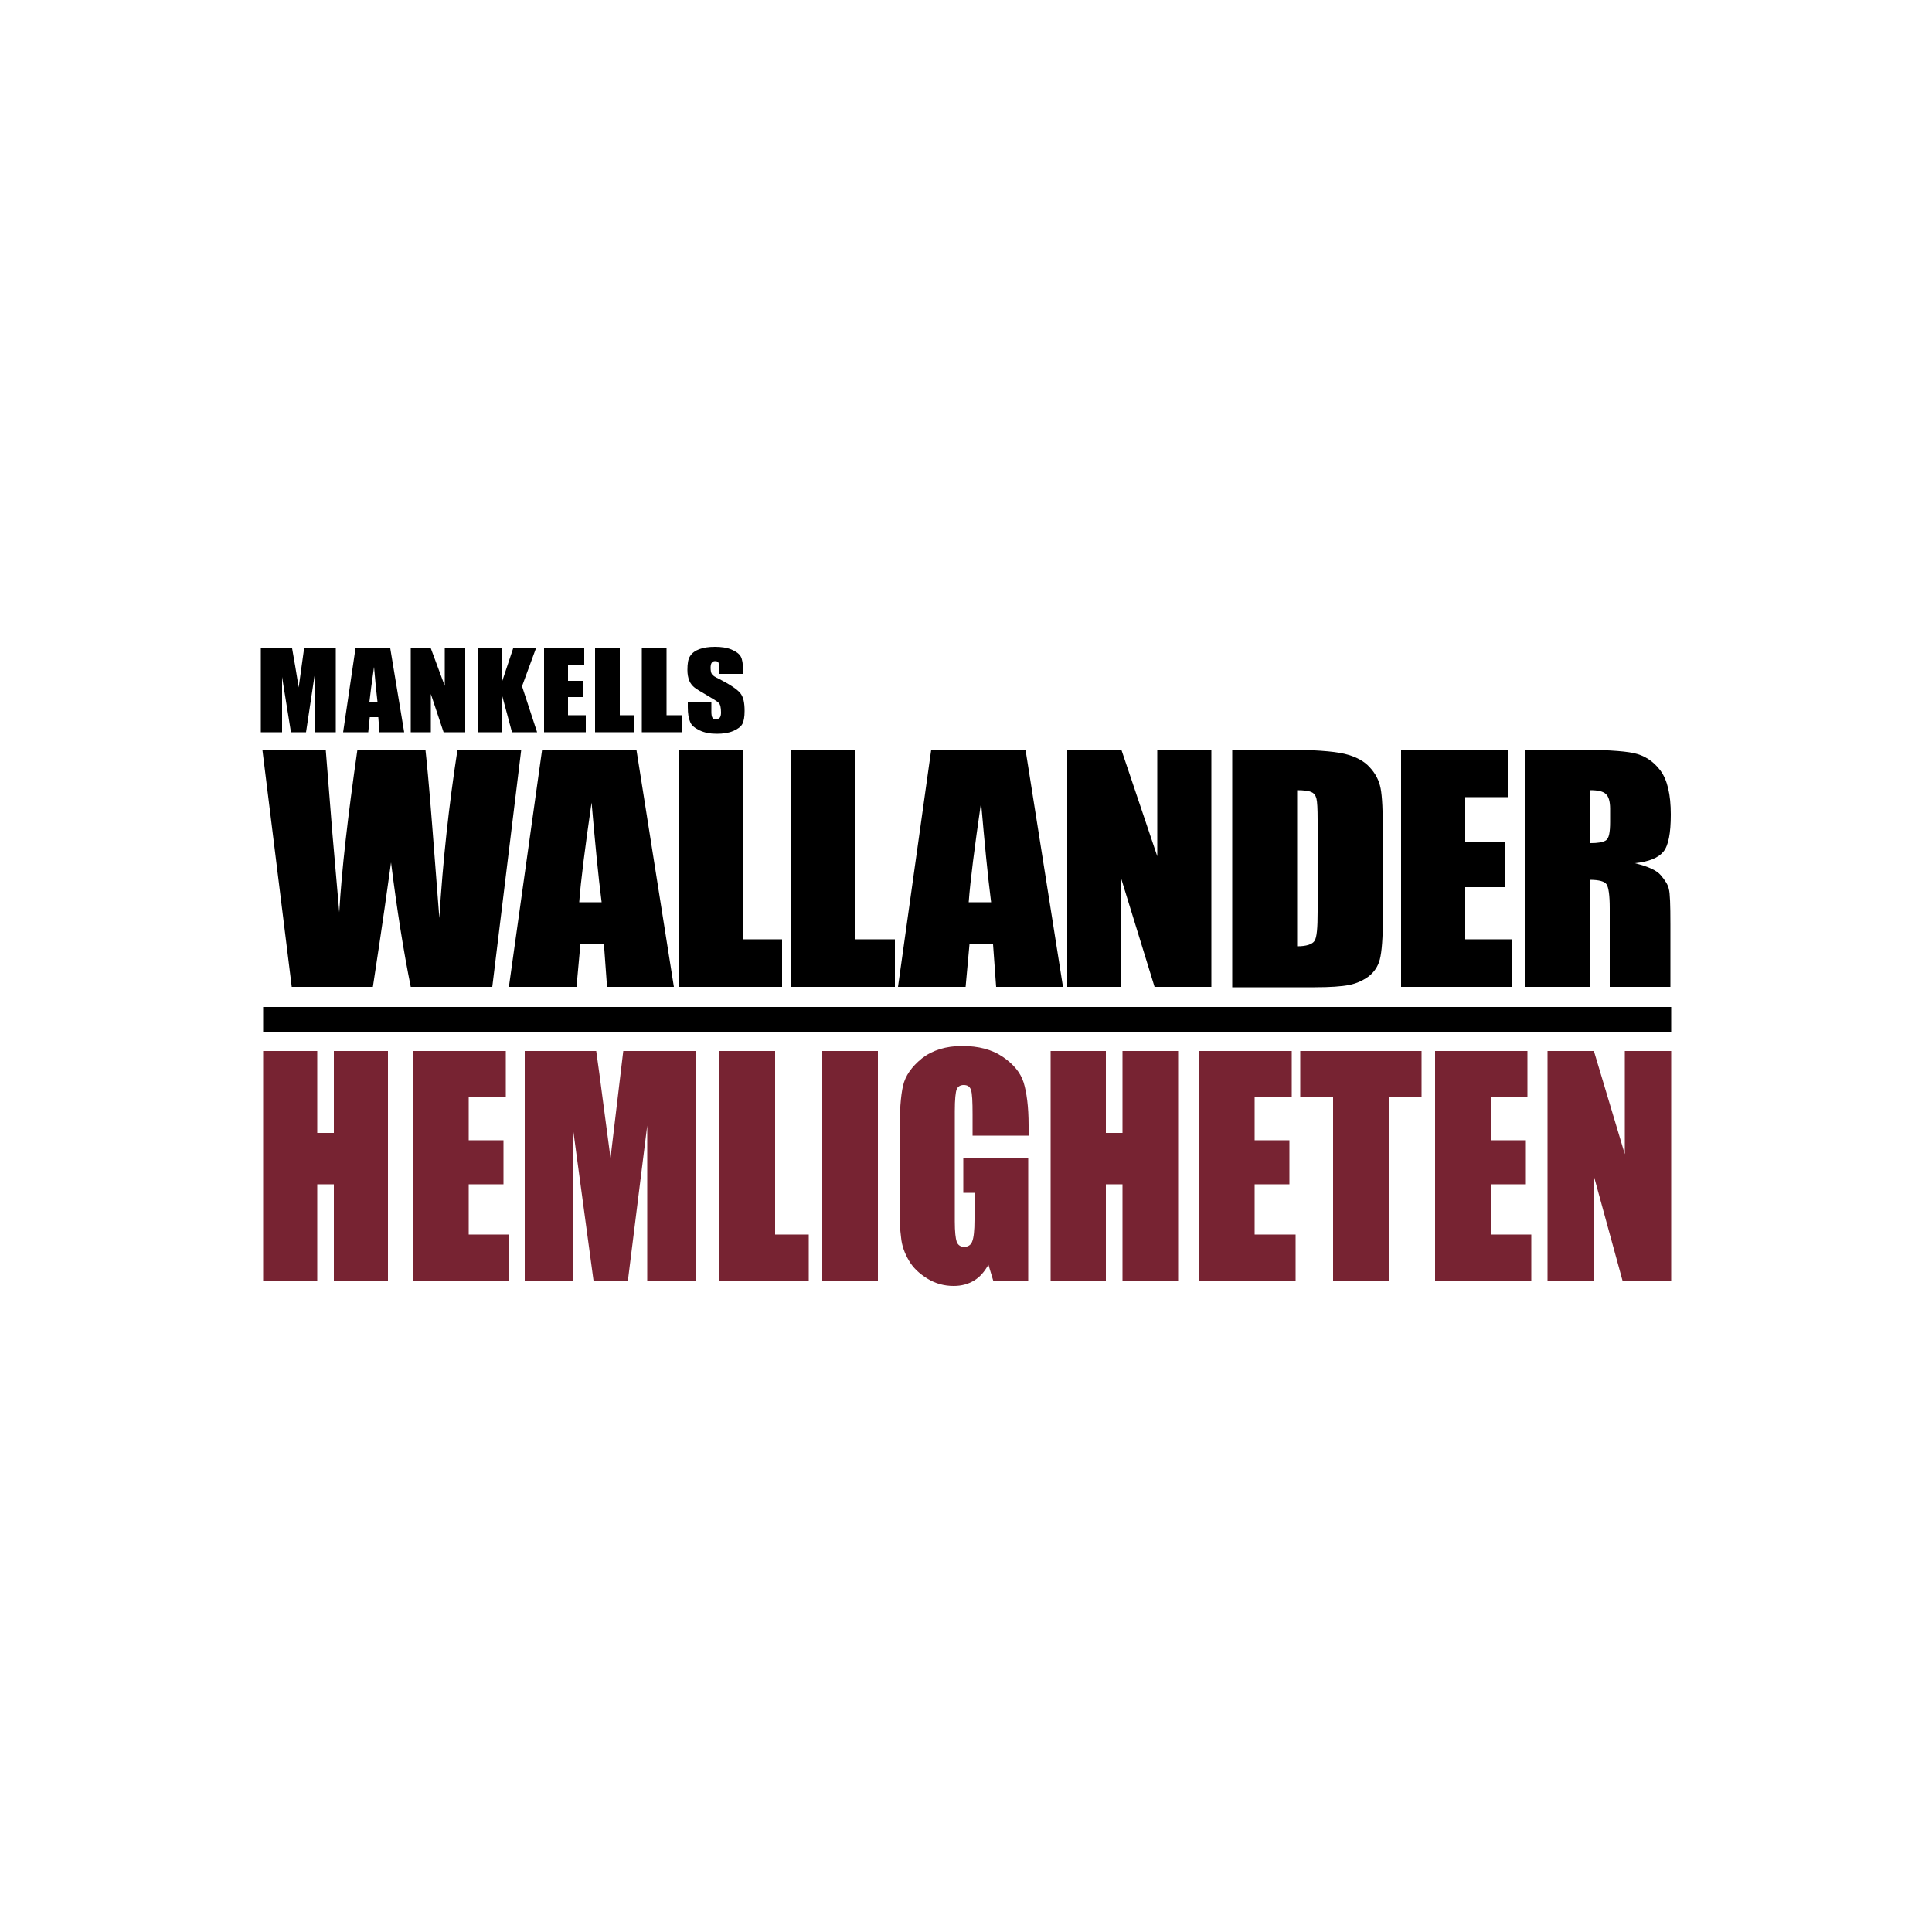 <?xml version="1.0" encoding="utf-8"?>
<!-- Generator: Adobe Illustrator 19.0.0, SVG Export Plug-In . SVG Version: 6.00 Build 0)  -->
<svg version="1.1" id="Layer_1" xmlns="http://www.w3.org/2000/svg" xmlns:xlink="http://www.w3.org/1999/xlink" x="0px" y="0px"
	 viewBox="0 0 500 500" style="enable-background:new 0 0 500 500;" xml:space="preserve">
<style type="text/css">
	.st0{fill:#772332;}
</style>
<g id="XMLID_1_">
	<polygon id="XMLID_3_" class="st0" points="100.4,272 100.4,331.4 86.4,331.4 86.4,306.5 82.1,306.5 82.1,331.4 68.1,331.4 
		68.1,272 82.1,272 82.1,293.2 86.4,293.2 86.4,272 	"/>
	<polygon id="XMLID_4_" class="st0" points="107,272 130.9,272 130.9,283.9 121.3,283.9 121.3,295.1 130.3,295.1 130.3,306.5 
		121.3,306.5 121.3,319.5 131.8,319.5 131.8,331.4 107,331.4 	"/>
	<path id="XMLID_5_" class="st0" d="M180,272v59.4h-12.5v-40.1l-5,40.1h-8.9l-5.3-39.2v39.2h-12.5V272h18.5
		c0.5,3.6,1.1,7.8,1.7,12.6l2,15.1l3.3-27.7H180z"/>
	<polygon id="XMLID_6_" class="st0" points="200.6,272 200.6,319.5 209.3,319.5 209.3,331.4 186.2,331.4 186.2,272 	"/>
	<rect id="XMLID_7_" x="212.8" y="272" class="st0" width="14.4" height="59.4"/>
	<path id="XMLID_8_" class="st0" d="M266.1,293.9h-14.4v-5.4c0-3.4-0.1-5.5-0.4-6.4c-0.3-0.9-0.9-1.3-1.9-1.3
		c-0.9,0-1.5,0.4-1.8,1.1c-0.3,0.7-0.5,2.6-0.5,5.7v28.5c0,2.7,0.2,4.4,0.5,5.3c0.3,0.8,1,1.3,1.9,1.3c1,0,1.8-0.5,2.1-1.4
		c0.4-1,0.6-2.8,0.6-5.6v-7h-2.9v-9h16.8v31.9h-9l-1.3-4.3c-1,1.8-2.2,3.2-3.7,4.1c-1.5,0.9-3.2,1.4-5.3,1.4c-2.4,0-4.7-0.6-6.8-1.9
		c-2.1-1.3-3.7-2.8-4.8-4.7c-1.1-1.9-1.8-3.8-2-5.9c-0.3-2-0.4-5.1-0.4-9.2v-17.7c0-5.7,0.3-9.8,0.9-12.4c0.6-2.6,2.2-4.9,4.9-7.1
		c2.7-2.1,6.2-3.2,10.4-3.2c4.2,0,7.7,0.9,10.5,2.8c2.8,1.9,4.6,4.1,5.4,6.6c0.8,2.6,1.3,6.3,1.3,11.1V293.9z"/>
	<polygon id="XMLID_9_" class="st0" points="304.9,272 304.9,331.4 290.5,331.4 290.5,306.5 286.2,306.5 286.2,331.4 271.9,331.4 
		271.9,272 286.2,272 286.2,293.2 290.5,293.2 290.5,272 	"/>
	<polygon id="XMLID_10_" class="st0" points="310.4,272 334.3,272 334.3,283.9 324.7,283.9 324.7,295.1 333.7,295.1 333.7,306.5 
		324.7,306.5 324.7,319.5 335.3,319.5 335.3,331.4 310.4,331.4 	"/>
	<polygon id="XMLID_11_" class="st0" points="367.9,272 367.9,283.9 359.4,283.9 359.4,331.4 345,331.4 345,283.9 336.5,283.9 
		336.5,272 	"/>
	<polygon id="XMLID_12_" class="st0" points="371.4,272 395.3,272 395.3,283.9 385.8,283.9 385.8,295.1 394.7,295.1 394.7,306.5 
		385.8,306.5 385.8,319.5 396.3,319.5 396.3,331.4 371.4,331.4 	"/>
	<polygon id="XMLID_13_" class="st0" points="432.5,272 432.5,331.4 419.9,331.4 412.5,304.4 412.5,331.4 400.5,331.4 400.5,272 
		412.5,272 420.5,298.7 420.5,272 	"/>
	<path id="XMLID_14_" d="M86.9,167.8v21.7h-5.5v-14.6l-2.2,14.6h-3.9L73,175.2v14.3h-5.5v-21.7h8.1c0.2,1.3,0.5,2.8,0.8,4.6l0.9,5.5
		l1.4-10.1H86.9z"/>
	<path id="XMLID_17_" d="M101,167.8l3.6,21.7h-6.4l-0.3-3.9h-2.2l-0.4,3.9h-6.5l3.2-21.7H101z M97.7,181.7c-0.3-2.5-0.6-5.5-0.9-9.1
		c-0.6,4.1-1,7.2-1.2,9.1H97.7z"/>
	<polygon id="XMLID_18_" points="120.4,167.8 120.4,189.5 114.8,189.5 111.5,179.6 111.5,189.5 106.3,189.5 106.3,167.8 
		111.5,167.8 115.1,177.5 115.1,167.8 	"/>
	<polygon id="XMLID_19_" points="138.7,167.8 135.1,177.6 139,189.5 132.5,189.5 130,180.2 130,189.5 123.7,189.5 123.7,167.8 
		130,167.8 130,176.2 132.8,167.8 	"/>
	<polygon id="XMLID_20_" points="140.8,167.8 151.2,167.8 151.2,172.1 147,172.1 147,176.2 150.9,176.2 150.9,180.4 147,180.4 
		147,185.1 151.6,185.1 151.6,189.5 140.8,189.5 	"/>
	<polygon id="XMLID_21_" points="160.4,167.8 160.4,185.1 164.2,185.1 164.2,189.5 154,189.5 154,167.8 	"/>
	<path id="XMLID_22_" d="M192.2,174.4h-6.1v-1.6c0-0.7-0.1-1.2-0.2-1.4c-0.2-0.2-0.4-0.3-0.8-0.3c-0.4,0-0.7,0.1-0.9,0.4
		c-0.2,0.3-0.3,0.7-0.3,1.3c0,0.7,0.1,1.3,0.3,1.6c0.2,0.4,0.8,0.8,1.9,1.3c2.9,1.5,4.7,2.7,5.5,3.7c0.8,1,1.1,2.5,1.1,4.6
		c0,1.5-0.2,2.7-0.6,3.4c-0.4,0.7-1.2,1.3-2.4,1.8c-1.2,0.5-2.6,0.7-4.2,0.7c-1.8,0-3.2-0.3-4.5-0.9c-1.2-0.6-2.1-1.3-2.4-2.2
		c-0.4-0.9-0.6-2.1-0.6-3.8v-1.4h6.1v2.6c0,0.8,0.1,1.3,0.3,1.6s0.5,0.3,0.9,0.3c0.4,0,0.8-0.1,1-0.4c0.2-0.3,0.3-0.7,0.3-1.3
		c0-1.3-0.2-2.1-0.6-2.5c-0.4-0.4-1.4-1-3.1-2c-1.6-0.9-2.7-1.6-3.2-2c-0.5-0.4-1-1-1.3-1.7c-0.3-0.7-0.5-1.7-0.5-2.8
		c0-1.7,0.2-2.9,0.7-3.6c0.5-0.8,1.3-1.4,2.4-1.8c1.1-0.4,2.4-0.6,4-0.6c1.7,0,3.1,0.2,4.3,0.7c1.2,0.5,2,1.1,2.4,1.8
		c0.4,0.7,0.6,1.9,0.6,3.7V174.4z"/>
	<polygon id="XMLID_23_" points="172.5,167.8 172.5,185.1 176.4,185.1 176.4,189.5 166.1,189.5 166.1,167.8 	"/>
	<path id="XMLID_24_" d="M134.9,194l-7.5,61.4h-21.1c-1.9-9.4-3.6-20.2-5.1-32.2c-0.7,5.1-2.2,15.9-4.7,32.2h-21L67.9,194h16.4
		l1.7,21.4l1.8,20.7c0.6-10.7,2.2-24.7,4.7-42.1h17.6c0.2,1.8,0.9,8.5,1.8,20.3l1.8,23.3c0.9-14.8,2.5-29.4,4.7-43.6H134.9z"/>
	<path id="XMLID_27_" d="M164.7,194l9.7,61.4h-17.3l-0.8-11h-6.1l-1,11h-17.5l8.6-61.4H164.7z M155.7,233.5
		c-0.9-7-1.7-15.5-2.6-25.8c-1.7,11.7-2.8,20.3-3.2,25.8H155.7z"/>
	<polygon id="XMLID_28_" points="192.3,194 192.3,243.1 202.4,243.1 202.4,255.4 175.6,255.4 175.6,194 	"/>
	<polygon id="XMLID_29_" points="313.5,194 313.5,255.4 298.8,255.4 290.2,227.5 290.2,255.4 276.2,255.4 276.2,194 290.2,194 
		299.5,221.6 299.5,194 	"/>
	<path id="XMLID_32_" d="M318.9,194h12.6c8.1,0,13.6,0.4,16.5,1.1c2.9,0.7,5.1,1.9,6.5,3.5c1.5,1.6,2.4,3.4,2.8,5.4
		c0.4,2,0.6,5.9,0.6,11.7v21.5c0,5.5-0.3,9.2-0.8,11.1c-0.5,1.9-1.5,3.3-2.9,4.4c-1.4,1-3,1.8-5,2.2c-2,0.4-5,0.6-9,0.6h-21.3V194z
		 M335.7,204.5v40.4c2.4,0,3.9-0.5,4.5-1.4c0.6-0.9,0.8-3.4,0.8-7.5v-23.9c0-2.8-0.1-4.6-0.3-5.4c-0.2-0.8-0.6-1.4-1.3-1.7
		C338.8,204.7,337.5,204.5,335.7,204.5L335.7,204.5z"/>
	<polygon id="XMLID_33_" points="362.6,194 390.2,194 390.2,206.3 379.2,206.3 379.2,217.9 389.5,217.9 389.5,229.6 379.2,229.6 
		379.2,243.1 391.3,243.1 391.3,255.4 362.6,255.4 	"/>
	<path id="XMLID_36_" d="M394.7,194h11.9c8,0,13.4,0.3,16.2,0.9c2.8,0.6,5.1,2.1,6.9,4.5c1.8,2.4,2.7,6.2,2.7,11.4
		c0,4.8-0.6,8-1.9,9.6c-1.3,1.6-3.7,2.6-7.4,3c3.3,0.8,5.6,1.8,6.7,3.1c1.1,1.3,1.9,2.5,2.1,3.6c0.3,1.1,0.4,4.1,0.4,9.1v16.2h-15.7
		V235c0-3.3-0.3-5.3-0.8-6.1c-0.5-0.8-2-1.2-4.3-1.2v27.7h-16.9V194z M411.6,204.5v13.7c1.9,0,3.2-0.2,4-0.7
		c0.8-0.5,1.1-2.1,1.1-4.8v-3.4c0-1.9-0.4-3.2-1.1-3.8C414.9,204.8,413.5,204.5,411.6,204.5L411.6,204.5z"/>
	<polygon id="XMLID_37_" points="221.4,194 221.4,243.1 231.6,243.1 231.6,255.4 204.7,255.4 204.7,194 	"/>
	<path id="XMLID_40_" d="M265.4,194l9.7,61.4h-17.3l-0.8-11h-6.1l-1,11h-17.5L241,194H265.4z M256.5,233.5c-0.9-7-1.7-15.5-2.6-25.8
		c-1.7,11.7-2.8,20.3-3.2,25.8H256.5z"/>
	<rect id="XMLID_41_" x="68.1" y="260.6" width="364.4" height="6.6"/>
</g>
</svg>
